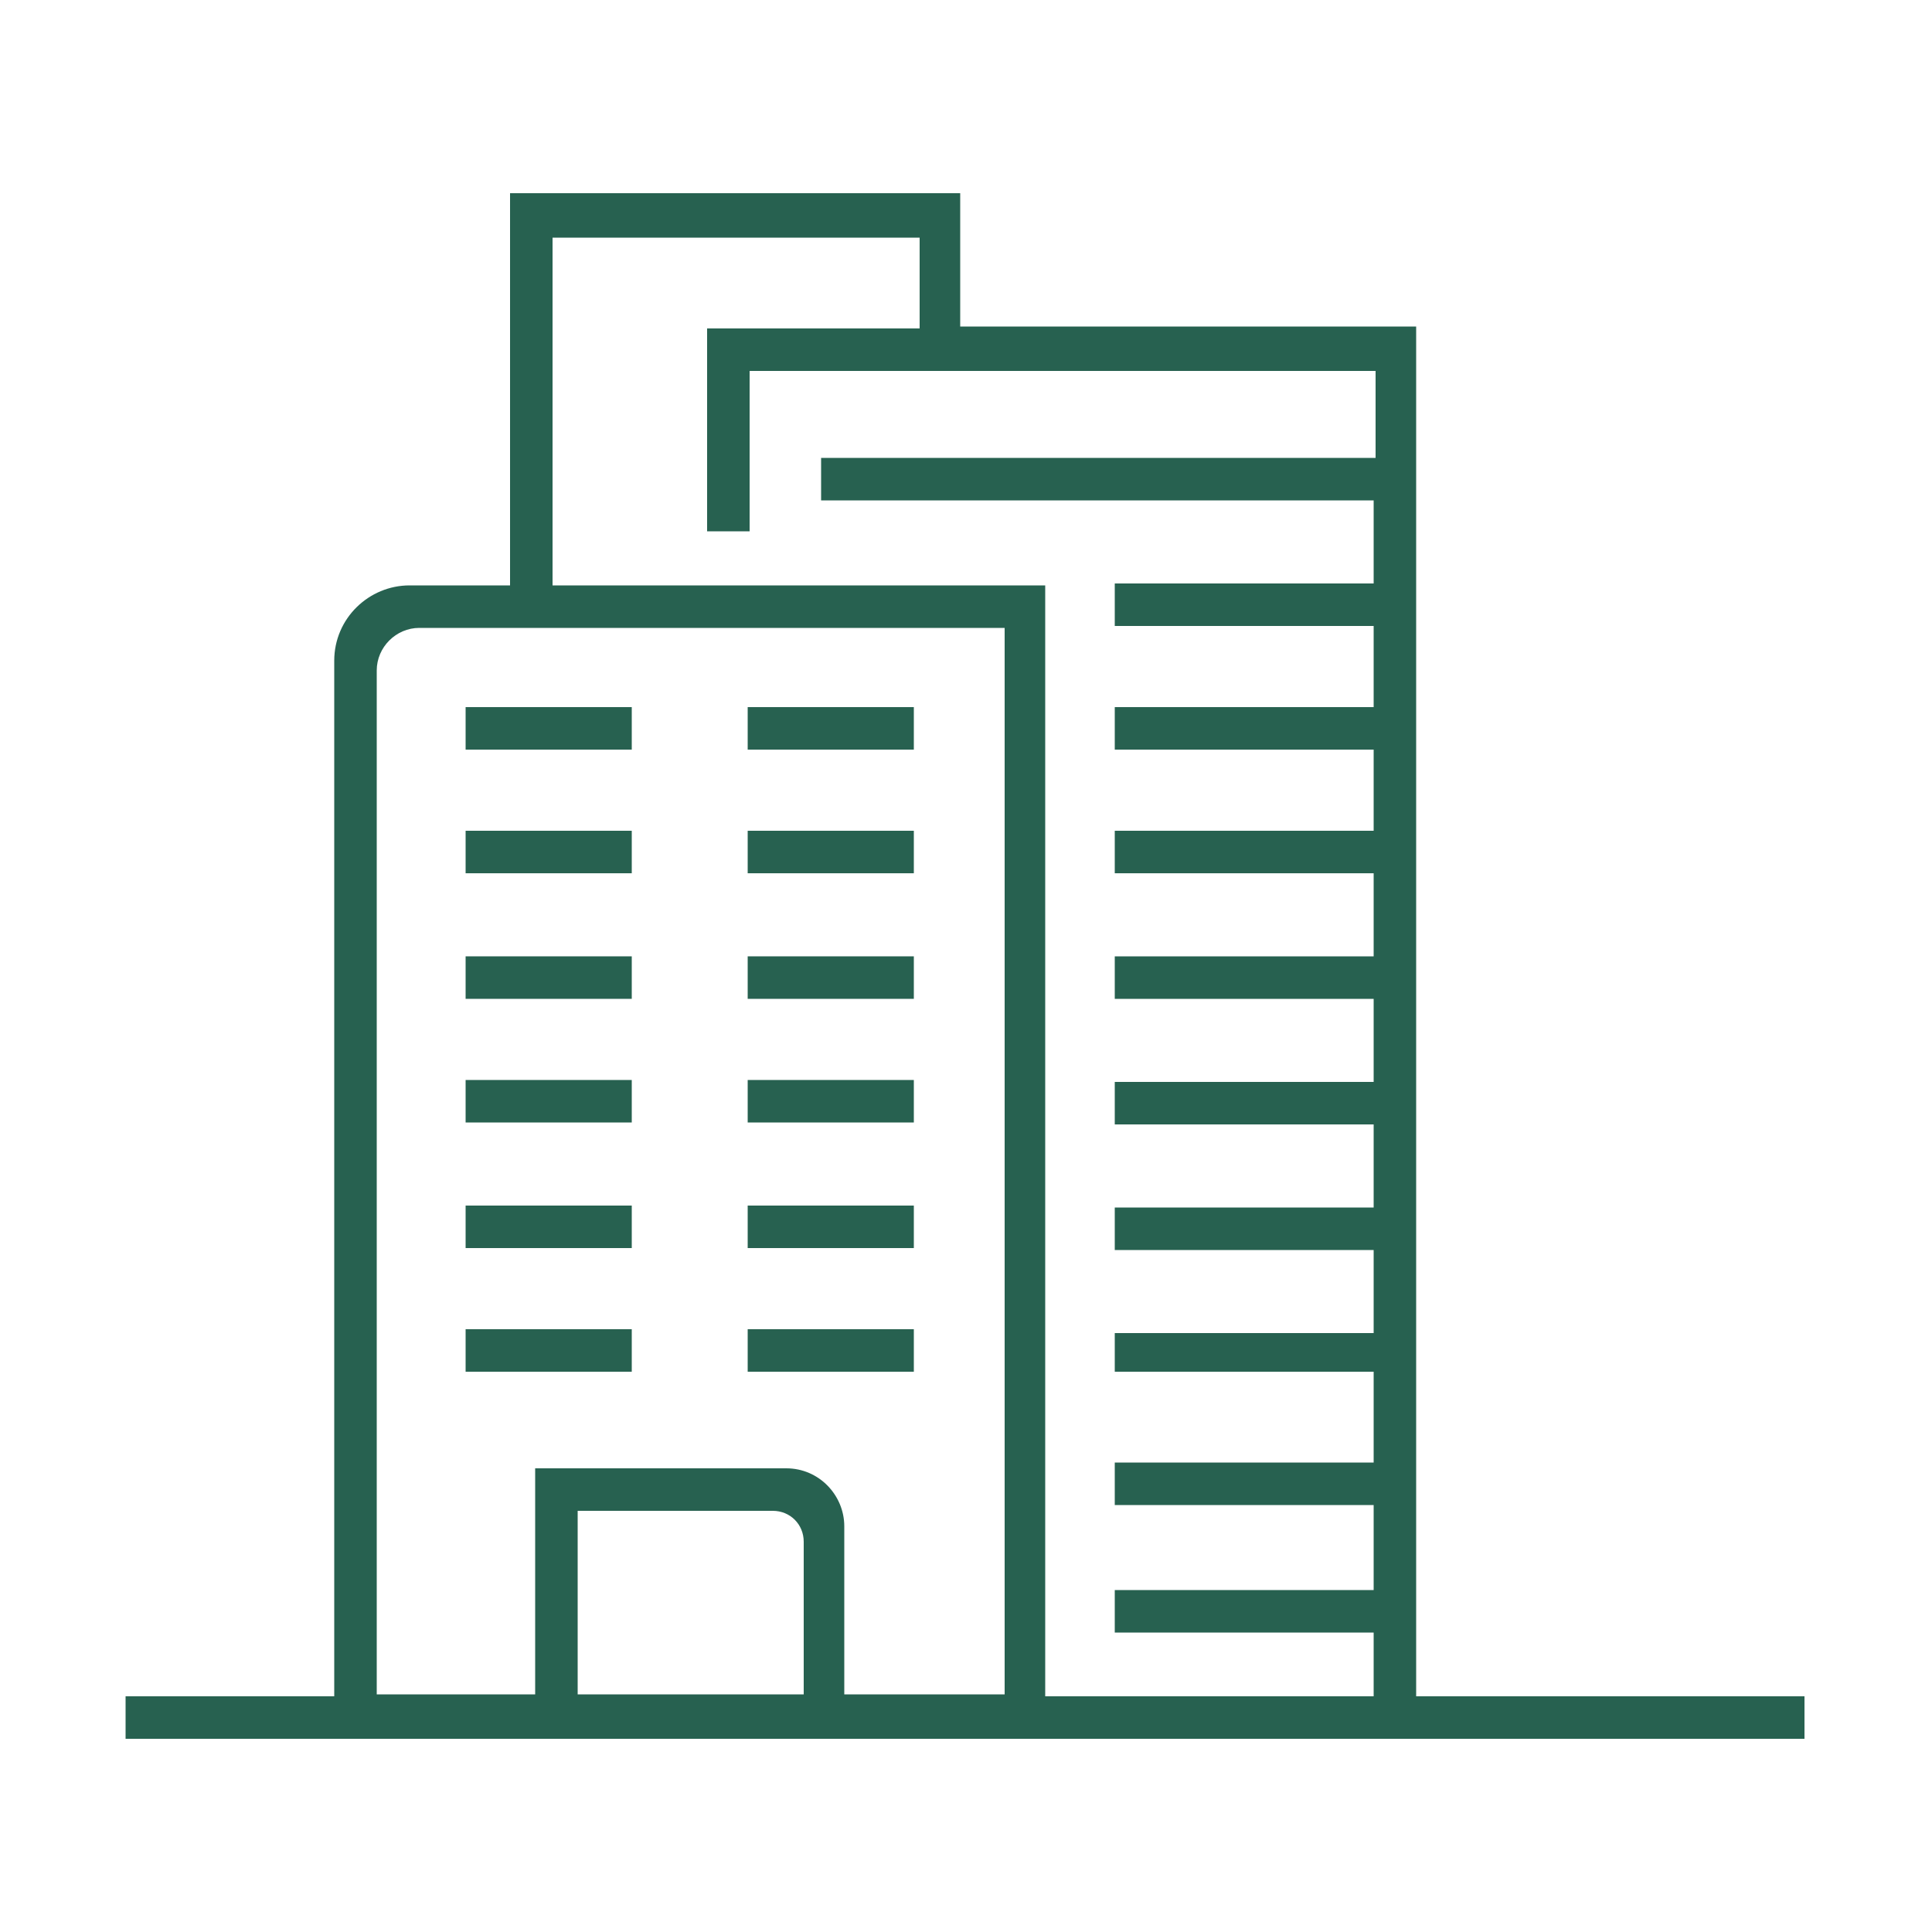 <?xml version="1.0" encoding="utf-8"?>
<!-- Generator: Adobe Illustrator 26.2.1, SVG Export Plug-In . SVG Version: 6.00 Build 0)  -->
<svg version="1.1" id="Layer_1" xmlns="http://www.w3.org/2000/svg" xmlns:xlink="http://www.w3.org/1999/xlink" x="0px" y="0px"
	 viewBox="0 0 100 100" style="enable-background:new 0 0 100 100;" xml:space="preserve">
<style type="text/css">
	.st0{fill-rule:evenodd;clip-rule:evenodd;fill:#276150;}
</style>
<g>
	<path class="st0" d="M73.3,16.9H49.7v-6.9H26.4v20.3h-5.2c-2.1,0-3.9,1.7-3.9,3.9l0,53.6H6.5v2.2h86.9v-2.2H73.3V16.9z M41.6,87.7
		H29.9v-9.5H40c0.9,0,1.6,0.7,1.6,1.6L41.6,87.7z M51.9,87.7h-8.2v-8.7c0-1.6-1.3-3-3-3H27.7v11.7h-8.2V34.7c0-1.2,1-2.2,2.2-2.2
		h30.3V87.7z M71.1,23.7H42.5v2.2h28.6v4.3H57.7v2.2h13.4v4.2H57.7v2.2h13.4V43H57.7v2.2h13.4v4.3H57.7v2.2h13.4v4.3H57.7v2.2h13.4
		v4.3H57.7v2.2h13.4v4.3H57.7V71h13.4v4.7H57.7v2.2h13.4v4.4H57.7v2.2h13.4v3.3h-17V30.3H28.6V12.3h19v4.7h-11v10.5h2.2v-8.3h32.4
		V23.7z"/>
	<rect x="24.1" y="68.8" class="st0" width="8.6" height="2.2"/>
	<rect x="24.1" y="62.4" class="st0" width="8.6" height="2.2"/>
	<rect x="24.1" y="55.9" class="st0" width="8.6" height="2.2"/>
	<rect x="24.1" y="49.5" class="st0" width="8.6" height="2.2"/>
	<rect x="24.1" y="43" class="st0" width="8.6" height="2.2"/>
	<rect x="24.1" y="36.6" class="st0" width="8.6" height="2.2"/>
	<rect x="38.7" y="68.8" class="st0" width="8.6" height="2.2"/>
	<rect x="38.7" y="62.4" class="st0" width="8.6" height="2.2"/>
	<rect x="38.7" y="55.9" class="st0" width="8.6" height="2.2"/>
	<rect x="38.7" y="49.5" class="st0" width="8.6" height="2.2"/>
	<rect x="38.7" y="43" class="st0" width="8.6" height="2.2"/>
	<rect x="38.7" y="36.6" class="st0" width="8.6" height="2.2"/>
</g>
</svg>
